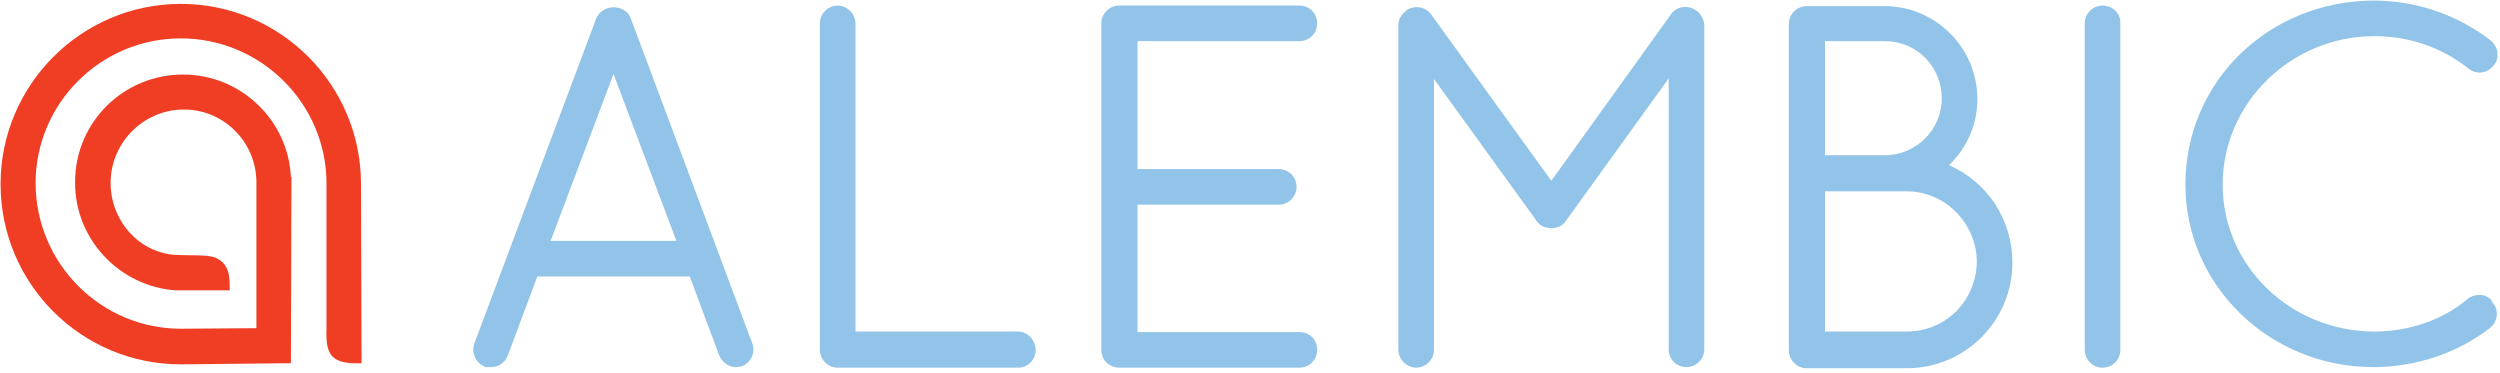 <svg xmlns="http://www.w3.org/2000/svg" width="161" height="24" viewBox="0 0 161 24">
  <g fill="none">
    <path fill="#EF3E24" d="M23.248,11.857 C23.248,5.445 18.054,0.251 11.642,0.251 C5.23,0.251 0.036,5.481 0.036,11.857 C0.036,18.269 5.23,23.463 11.642,23.463 L11.642,23.463 L18.734,23.391 L18.77,11.391 L18.734,11.391 C18.555,7.737 15.51,4.8 11.785,4.8 C7.952,4.8 4.836,7.881 4.836,11.713 C4.8,15.403 7.701,18.448 11.319,18.699 C11.463,18.699 14.794,18.699 14.794,18.699 C14.794,17.946 14.83,17.051 13.934,16.621 C13.397,16.37 12.322,16.478 11.176,16.406 C8.812,16.191 7.021,14.042 7.128,11.57 C7.236,9.134 9.206,7.164 11.642,7.057 C14.328,6.949 16.513,9.099 16.513,11.749 L16.513,11.749 L16.513,21.134 L11.642,21.17 C6.484,21.17 2.293,16.943 2.293,11.785 C2.293,6.663 6.484,2.472 11.642,2.472 C16.8,2.472 21.027,6.663 21.027,11.821 L21.027,21.134 C20.955,22.89 21.349,23.463 23.284,23.391 L23.284,23.391 L23.248,11.857 Z"/>
    <g fill="#92C4E9" transform="translate(30.448)">
      <path d="M10.173 1.182C10.03.752 9.564.466 9.063.466 8.597.466 8.131.752 7.952 1.182L.107 22.101C.78117024e-15 22.388.78117024e-15 22.71.143 22.997.251 23.284.501 23.499.752 23.606L.824 23.642.896 23.642C.931 23.642.967 23.642 1.003 23.642 1.075 23.642 1.146 23.642 1.182 23.642 1.648 23.642 2.078 23.355 2.257 22.89L4.155 17.803 13.97 17.803 15.869 22.89C16.048 23.319 16.478 23.642 16.943 23.642 17.015 23.642 17.087 23.642 17.122 23.606 17.158 23.606 17.194 23.606 17.23 23.606L17.301 23.606 17.373 23.57C17.946 23.319 18.233 22.639 17.982 22.066L10.173 1.182zM13.11 15.51L5.015 15.51 9.063 4.764 13.11 15.51zM35.069 21.349L24.645 21.349 24.645 1.504C24.645.896 24.107.358 23.499.358 22.89.358 22.352.86 22.352 1.504L22.352 22.531C22.352 23.14 22.854 23.678 23.499 23.678L35.104 23.678C35.749 23.678 36.251 23.176 36.251 22.531 36.215 21.851 35.713 21.349 35.069 21.349zM53.23 2.651C53.875 2.651 54.376 2.149 54.376 1.504 54.376.86 53.875.358 53.23.358L41.624.358C41.015.358 40.478.86 40.478 1.504L40.478 22.531C40.478 23.14 40.907 23.606 41.552 23.678L53.23 23.678C53.875 23.678 54.376 23.176 54.376 22.531 54.376 21.851 53.875 21.385 53.23 21.385L42.806 21.385 42.806 13.182 51.904 13.182C52.513 13.182 53.051 12.681 53.051 12.036 53.051 11.391 52.549 10.89 51.904 10.89L42.806 10.89 42.806 2.651 53.23 2.651zM79.093 1.003C79.021.86 78.913.788 78.806.681L78.734.645C78.197.287 77.481.43 77.158.931L69.457 11.642 61.719.931C61.361.43 60.681.322 60.143.645L60.107.681C60.072.716 60.036.752 60 .788 59.749 1.003 59.606 1.29 59.606 1.648L59.606 22.531C59.606 23.14 60.143 23.678 60.752 23.678 61.361 23.678 61.899 23.176 61.899 22.531L61.899 5.087 68.454 14.149C68.669 14.507 68.991 14.687 69.421 14.687L69.493 14.687C69.887 14.687 70.245 14.507 70.424 14.185L77.015 5.051 77.015 22.496C77.015 23.14 77.516 23.642 78.161 23.642 78.77 23.642 79.307 23.14 79.307 22.496L79.307 1.612C79.307 1.433 79.236 1.254 79.128 1.039L79.093 1.003zM95.069 10.639C96.251 9.493 96.896 7.988 96.896 6.376 96.896 3.081 94.209.394 90.913.394L85.899.394C85.29.394 84.752.896 84.752 1.54L84.752 22.567C84.752 23.176 85.254 23.713 85.899 23.713L92.346 23.713C96.107 23.713 99.152 20.669 99.152 16.907 99.152 14.149 97.54 11.713 95.069 10.639zM87.081 9.994L87.081 2.651 90.949 2.651C92.991 2.651 94.603 4.299 94.603 6.34 94.603 8.346 92.955 9.994 90.949 9.994L87.081 9.994 87.081 9.994zM96.86 16.836C96.824 19.379 94.854 21.349 92.346 21.349L87.081 21.349 87.081 12.322 92.346 12.322C94.818 12.322 96.824 14.364 96.86 16.836zM104.955.358C104.346.358 103.809.86 103.809 1.504L103.809 22.531C103.809 23.14 104.31 23.678 104.955 23.678 105.6 23.678 106.101 23.176 106.101 22.531L106.101 1.504C106.137.86 105.6.358 104.955.358zM129.493 19.021C129.17 18.949 128.812 19.021 128.525 19.2L128.49 19.236C126.878 20.597 124.728 21.349 122.472 21.349 117.063 21.349 112.693 17.122 112.693 11.893 112.693 6.627 117.099 2.328 122.472 2.328 124.693 2.328 126.806 3.045 128.561 4.442 128.812 4.621 129.134 4.728 129.421 4.657 129.707 4.621 129.958 4.442 130.137 4.227 130.316 4.012 130.424 3.761 130.388 3.475 130.388 3.116 130.209 2.83 129.922 2.579 127.773.931 125.122.036 122.4.036L122.4.036C115.63.072 110.293 5.266 110.293 11.893 110.293 18.376 115.701 23.642 122.4 23.642 125.122 23.642 127.809 22.746 129.887 21.134 130.137 20.955 130.316 20.633 130.352 20.275 130.352 19.988 130.281 19.701 130.066 19.487 129.994 19.272 129.779 19.093 129.493 19.021z"/>
    </g>
  </g>
</svg>